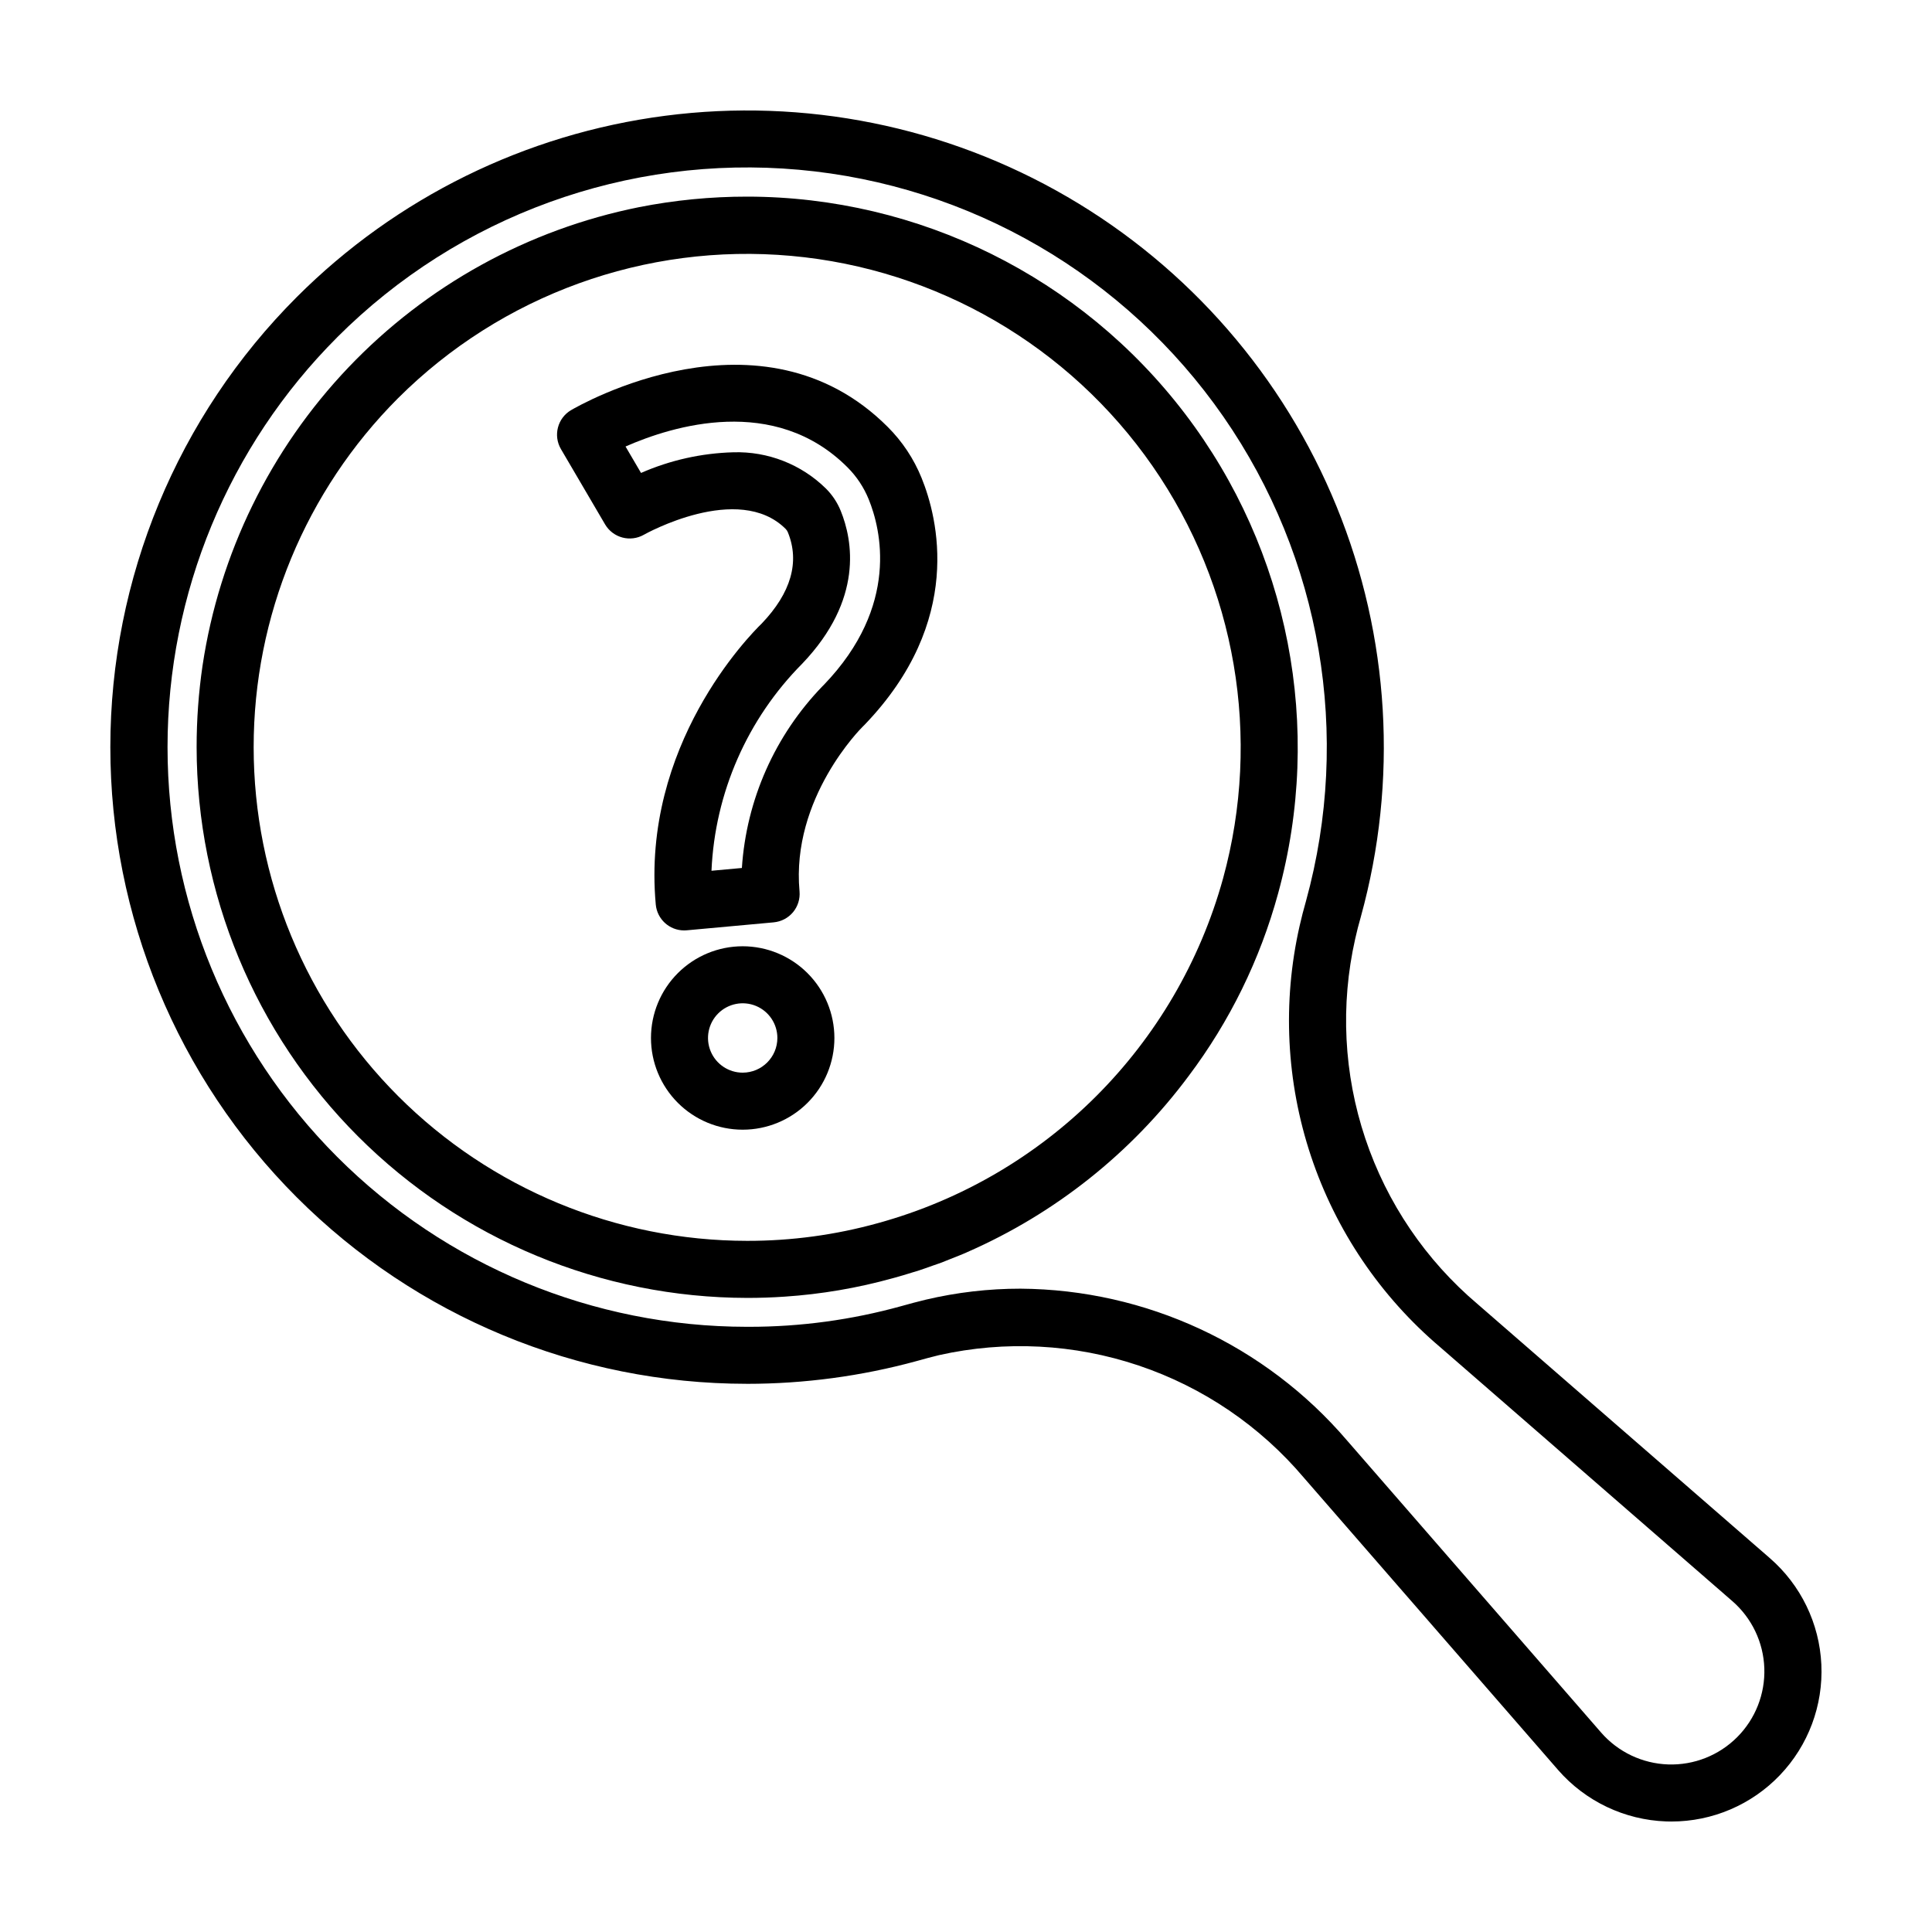 <?xml version="1.0" encoding="UTF-8"?>
<!-- Uploaded to: SVG Repo, www.svgrepo.com, Generator: SVG Repo Mixer Tools -->
<svg fill="#000000" width="800px" height="800px" version="1.1" viewBox="144 144 512 512" xmlns="http://www.w3.org/2000/svg">
 <g>
  <path d="m341.88 510.73h0.102c15.176-0.004 30.285-2.031 44.926-6.031 2.023-0.578 4.039-1.105 5.953-1.574 17.551-3.93 35.844-2.977 52.891 2.754 17.051 5.734 32.203 16.027 43.812 29.762l67.363 77.438v0.004c7.254 8.297 17.613 13.227 28.625 13.617 0.457 0.016 0.91 0.023 1.363 0.023 10.875 0.008 21.281-4.438 28.793-12.305 7.512-7.863 11.477-18.461 10.969-29.324-0.508-10.863-5.441-21.047-13.656-28.176l-77.426-67.305c-13.754-11.629-24.051-26.809-29.773-43.887-5.723-17.078-6.644-35.398-2.672-52.965 0.422-1.922 0.934-3.887 1.516-5.91l-0.004 0.004c9.898-35.914 7.633-74.09-6.438-108.58-14.07-34.492-39.16-63.355-71.355-82.094-32.191-18.738-69.68-26.297-106.62-21.496-36.938 4.797-71.254 21.684-97.59 48.027-31.633 31.633-49.41 74.535-49.418 119.27-0.008 44.738 17.754 87.648 49.379 119.29 31.625 31.645 74.523 49.43 119.26 49.453zm-108.54-277.33c32.188-32.207 77.004-48.477 122.36-44.414 45.352 4.062 86.566 28.035 112.52 65.449 25.953 37.414 33.973 84.414 21.891 128.32-0.645 2.266-1.234 4.531-1.703 6.633-4.594 20.238-3.547 41.344 3.023 61.027 6.57 19.684 18.414 37.188 34.242 50.605l77.43 67.309 0.004 0.008h0.004c5.152 4.488 8.215 10.914 8.453 17.746 0.234 6.832-2.371 13.453-7.203 18.289-4.828 4.836-11.449 7.453-18.281 7.223-6.832-0.23-13.262-3.285-17.754-8.434l-67.359-77.434c-21.648-25.309-53.211-39.98-86.516-40.215-8.457-0.004-16.887 0.977-25.117 2.918-2.16 0.527-4.375 1.105-6.523 1.719-13.121 3.633-26.672 5.473-40.285 5.469-0.207 0-0.41-0.004-0.621 0-40.723-0.031-79.77-16.23-108.55-45.035-28.785-28.809-44.957-67.863-44.957-108.59-0.004-40.723 16.164-79.781 44.949-108.59z"/>
  <path d="m342.01 487.96c3.309 0 6.606-0.109 9.883-0.332 9.746-0.645 19.402-2.293 28.812-4.918h0.004l0.035-0.008c1.797-0.484 3.574-1.027 5.348-1.582 0.363-0.113 0.738-0.207 1.102-0.324 1.309-0.422 2.598-0.895 3.894-1.355 0.828-0.293 1.664-0.559 2.484-0.867 0.734-0.277 1.457-0.594 2.188-0.879 1.359-0.535 2.727-1.062 4.07-1.641 0.188-0.082 0.371-0.176 0.559-0.258l-0.004 0.004c23.25-10.191 43.449-26.262 58.602-46.629 10.898-14.48 18.949-30.895 23.719-48.379 12.051-43.91 2.93-90.926-24.664-127.14-27.594-36.223-70.5-57.5-116.03-57.543-9.637-0.008-19.254 0.934-28.707 2.801-29.418 5.914-56.301 20.75-76.988 42.484-20.691 21.734-34.184 49.316-38.641 78.992-1.051 7.16-1.574 14.387-1.57 21.625 0.039 38.688 15.422 75.785 42.773 103.14 27.352 27.363 64.441 42.758 103.13 42.809zm-92.527-238.43c27.434-27.383 65.594-41.199 104.2-37.719 38.605 3.477 73.684 23.895 95.777 55.742 22.094 31.848 28.93 71.855 18.668 109.23-12.27 44.422-46.996 79.117-91.426 91.348-11.297 3.141-22.969 4.723-34.691 4.707-34.688-0.02-67.949-13.805-92.473-38.332-24.523-24.531-38.309-57.793-38.316-92.48-0.012-34.684 13.75-67.957 38.262-92.5z"/>
  <path d="m340.82 394.77c-6.445 0-12.625 2.562-17.184 7.121-4.559 4.555-7.121 10.738-7.121 17.184 0 6.445 2.562 12.629 7.121 17.188 4.559 4.559 10.738 7.117 17.184 7.117 6.449 0 12.629-2.559 17.188-7.117 4.559-4.559 7.117-10.742 7.117-17.188-0.004-6.441-2.57-12.621-7.125-17.176-4.559-4.559-10.734-7.121-17.18-7.129zm0 33.496c-3.715 0-7.066-2.238-8.488-5.672-1.426-3.438-0.637-7.391 1.992-10.02 2.629-2.625 6.582-3.414 10.016-1.992 3.434 1.426 5.672 4.777 5.672 8.492-0.004 5.074-4.117 9.184-9.191 9.191z"/>
  <path d="m304.36 282.98c2.109 3.566 6.691 4.781 10.293 2.723 0.246-0.145 25.047-14.031 37.562-1.523 0.254 0.258 0.449 0.559 0.582 0.891 3.203 7.871 0.809 16.062-6.914 24.152-3.281 3.18-31.961 32.301-28.098 74.477v0.004c0.355 3.887 3.613 6.863 7.519 6.867 0.23 0 0.461-0.012 0.699-0.031l23.039-2.109v-0.004c1.996-0.18 3.836-1.148 5.121-2.688 1.281-1.543 1.898-3.527 1.719-5.527-2.269-24.742 16.441-43.344 16.688-43.582l0.535-0.535c26.48-27.512 19.395-54.934 15.113-65.457-2.051-5.059-5.102-9.652-8.969-13.504-33.516-33.539-81.867-5.644-83.91-4.441v-0.004c-3.59 2.117-4.789 6.738-2.68 10.332zm64.215-15.152c2.438 2.43 4.356 5.324 5.648 8.512 3.164 7.777 8.324 28.148-11.891 49.152l-0.359 0.355c-12.602 13.023-20.176 30.094-21.367 48.176l-8.055 0.738c0.91-20.652 9.488-40.223 24.059-54.891 16.27-17.031 13.367-32.68 10.184-40.508-0.891-2.195-2.215-4.191-3.891-5.867-6.527-6.434-15.406-9.914-24.566-9.633-8.43 0.23-16.734 2.086-24.457 5.473l-4.106-7.004c12.473-5.492 39.477-13.832 58.801 5.496z"/>
 </g>
</svg>
